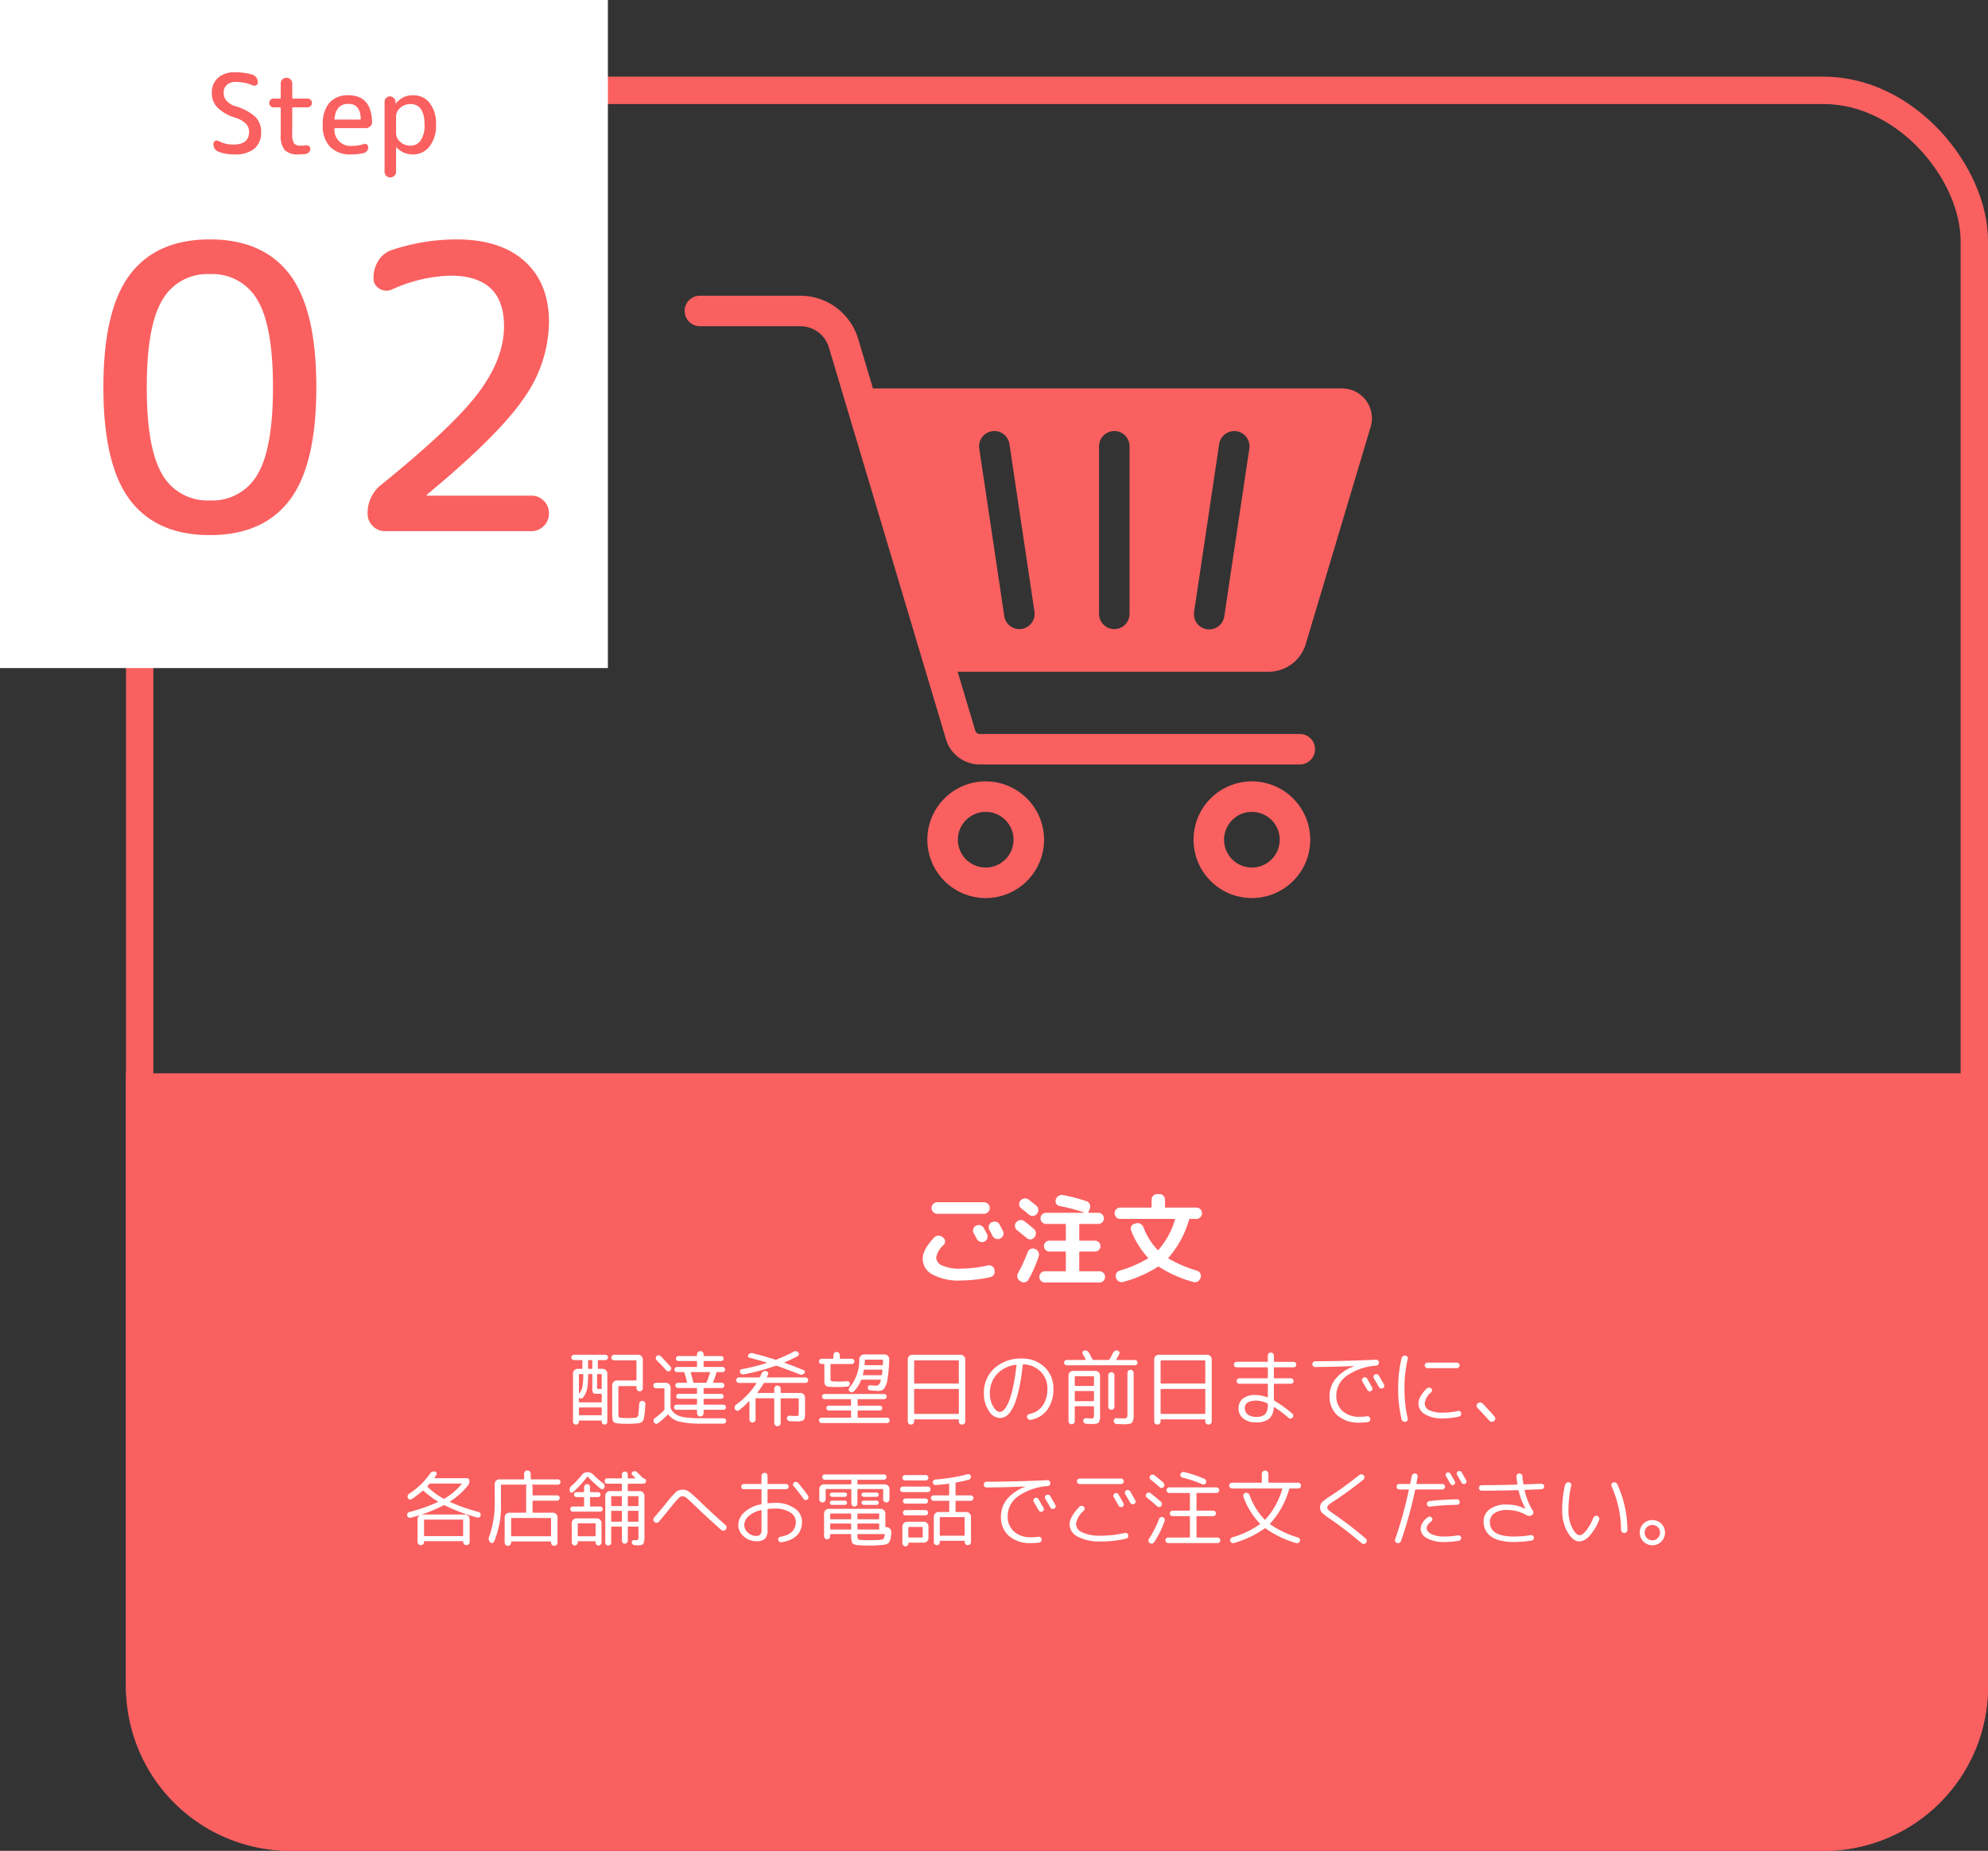<svg id="howto_feature02" xmlns="http://www.w3.org/2000/svg" xmlns:xlink="http://www.w3.org/1999/xlink" width="363" height="338" viewBox="0 0 363 338">
  <rect x="0" y="0" width="363" height="338" fill="#333333" stroke="none"/>
  <defs>
    <clipPath id="clip-path">
      <rect id="長方形_52" data-name="長方形 52" width="125.493" height="110" fill="#fa6060"/>
    </clipPath>
  </defs>
  <g id="グループ_429" data-name="グループ 429" transform="translate(-89 -10901)">
    <path id="長方形_139" data-name="長方形 139" d="M0,0H340a0,0,0,0,1,0,0V112a30,30,0,0,1-30,30H30A30,30,0,0,1,0,112V0A0,0,0,0,1,0,0Z" transform="translate(112 11097)" fill="#fa6060"/>
    <g id="長方形_140" data-name="長方形 140" transform="translate(112 10915)" fill="none" stroke="#fa6060" stroke-width="5">
      <rect width="340" height="324" rx="30" stroke="none"/>
      <rect x="2.5" y="2.5" width="335" height="319" rx="27.5" fill="none"/>
    </g>
    <path id="パス_629" data-name="パス 629" d="M-81.36-10.575a.491.491,0,0,1-.36-.15.491.491,0,0,1-.15-.36.491.491,0,0,1,.15-.36.491.491,0,0,1,.36-.15h4.38a.833.833,0,0,1,.6.248.8.8,0,0,1,.255.593v5.25a.576.576,0,0,1-.165.412.539.539,0,0,1-.4.173.563.563,0,0,1-.412-.173.563.563,0,0,1-.173-.412v-.24q0-.135-.12-.135h-3.075q-.12,0-.12.135v4.5a3.814,3.814,0,0,0,.068.99q.067.15.487.18.6.045,1.1.045.585,0,1.215-.045a1.4,1.4,0,0,0,.4-.06A1.03,1.03,0,0,0-77.1-.27a.6.6,0,0,0,.158-.413q.038-.322.075-.728t.082-1.245a.54.54,0,0,1,.188-.39.552.552,0,0,1,.413-.135.521.521,0,0,1,.39.2.6.6,0,0,1,.135.428q-.06,1.035-.127,1.6t-.158.99a.974.974,0,0,1-.293.585,1.41,1.41,0,0,1-.435.233,3.076,3.076,0,0,1-.7.1q-.735.06-1.68.06-.78,0-1.485-.06-.825-.06-1-.368a4.351,4.351,0,0,1-.173-1.613V-6.045a.821.821,0,0,1,.255-.6.821.821,0,0,1,.6-.255h3.45a.106.106,0,0,0,.12-.12v-3.42q0-.135-.12-.135Zm-7.32-.045a.467.467,0,0,1-.353-.15.486.486,0,0,1-.143-.345.461.461,0,0,1,.143-.337.479.479,0,0,1,.353-.143h5.715a.479.479,0,0,1,.352.143.461.461,0,0,1,.143.337.474.474,0,0,1-.15.345.474.474,0,0,1-.345.15h-1.23q-.135,0-.135.12v1.35q0,.12.135.12h.75a.8.8,0,0,1,.592.255.833.833,0,0,1,.248.6V.645a.491.491,0,0,1-.15.36.491.491,0,0,1-.36.15.491.491,0,0,1-.36-.15.491.491,0,0,1-.15-.36V.5q0-.09-.105-.09h-3.975a.08.08,0,0,0-.09.09v.12A.521.521,0,0,1-87.952,1a.521.521,0,0,1-.382.158A.521.521,0,0,1-88.717,1a.521.521,0,0,1-.158-.382v-8.79a.821.821,0,0,1,.255-.6.821.821,0,0,1,.6-.255h.735a.106.106,0,0,0,.12-.12V-10.5a.106.106,0,0,0-.12-.12Zm5.055,9.945v-1.17a.119.119,0,0,0-.135-.135h-3.915q-.12,0-.12.135v1.17a.106.106,0,0,0,.12.12h3.915Q-83.625-.555-83.625-.675ZM-84.48-7.95v2.175a.7.7,0,0,0,.052.367.567.567,0,0,0,.322.052h.345q.135,0,.135-.12V-7.95q0-.12-.135-.12h-.6A.106.106,0,0,0-84.48-7.95Zm-1.635-2.55v1.35q0,.12.135.12h.51a.106.106,0,0,0,.12-.12V-10.5a.106.106,0,0,0-.12-.12h-.51Q-86.115-10.62-86.115-10.5Zm.135,2.43q-.135,0-.135.105a13.681,13.681,0,0,1-.173,2.595A4.18,4.18,0,0,1-87.03-3.8a.449.449,0,0,1-.33.188.522.522,0,0,1-.375-.1q-.06-.03-.06.03v.645q0,.135.12.135h3.915a.119.119,0,0,0,.135-.135V-4.35q0-.12-.135-.12h-.795q-.525,0-.66-.18a1.592,1.592,0,0,1-.135-.825V-7.95a.106.106,0,0,0-.12-.12ZM-87-7.95q0-.12-.135-.12h-.54a.106.106,0,0,0-.12.12v3.39a.05.05,0,0,0,.022.045q.022.015.052-.015a3.2,3.2,0,0,0,.577-1.26A11.6,11.6,0,0,0-87-7.95ZM-65.2-.51a.568.568,0,0,1-.427.18.568.568,0,0,1-.427-.18.588.588,0,0,1-.173-.42v-.5q0-.12-.135-.12h-3.6a.449.449,0,0,1-.33-.135.449.449,0,0,1-.135-.33.449.449,0,0,1,.135-.33.449.449,0,0,1,.33-.135h3.6a.119.119,0,0,0,.135-.135v-.81a.119.119,0,0,0-.135-.135h-3.21a.437.437,0,0,1-.323-.127.437.437,0,0,1-.127-.322.437.437,0,0,1,.127-.323.437.437,0,0,1,.323-.128h3.21q.135,0,.135-.12V-5.4q0-.12-.135-.12h-3.345a.437.437,0,0,1-.33-.142A.474.474,0,0,1-70.17-6a.474.474,0,0,1,.135-.338.437.437,0,0,1,.33-.142h1.545q.135,0,.1-.105-.165-.72-.465-1.725a.151.151,0,0,0-.165-.12H-69.87a.467.467,0,0,1-.345-.135.449.449,0,0,1-.135-.33.461.461,0,0,1,.143-.337.461.461,0,0,1,.337-.142h3.51a.119.119,0,0,0,.135-.135v-.81a.119.119,0,0,0-.135-.135h-3.27a.437.437,0,0,1-.323-.128.437.437,0,0,1-.128-.323.437.437,0,0,1,.128-.323.437.437,0,0,1,.323-.127h3.285a.106.106,0,0,0,.12-.12v-.18a.581.581,0,0,1,.173-.428.581.581,0,0,1,.427-.172.581.581,0,0,1,.427.172.581.581,0,0,1,.173.428v.18a.106.106,0,0,0,.12.12h3.075a.437.437,0,0,1,.323.127.437.437,0,0,1,.128.323.437.437,0,0,1-.128.323.437.437,0,0,1-.323.128h-3.06a.119.119,0,0,0-.135.135v.81a.119.119,0,0,0,.135.135h3.315a.461.461,0,0,1,.338.142A.461.461,0,0,1-61.1-8.9a.437.437,0,0,1-.142.33.474.474,0,0,1-.338.135h-.93a.151.151,0,0,0-.165.12q-.3.945-.615,1.725-.045.105.075.105h1.515a.437.437,0,0,1,.33.142A.474.474,0,0,1-61.23-6a.474.474,0,0,1-.135.337.437.437,0,0,1-.33.142H-64.89q-.135,0-.135.12v.825q0,.12.135.12h3.06a.437.437,0,0,1,.323.128.437.437,0,0,1,.128.323.437.437,0,0,1-.128.322.437.437,0,0,1-.323.127h-3.06a.119.119,0,0,0-.135.135v.81a.119.119,0,0,0,.135.135h3.48a.449.449,0,0,1,.33.135.449.449,0,0,1,.135.33.449.449,0,0,1-.135.33.449.449,0,0,1-.33.135h-3.48q-.135,0-.135.12v.5A.588.588,0,0,1-65.2-.51Zm-1.567-5.97h2.115a.176.176,0,0,0,.18-.105q.27-.645.615-1.71.03-.135-.075-.135h-3.345q-.12,0-.09.12.225.75.45,1.71A.142.142,0,0,0-66.765-6.48Zm-6.06-4.83q1.02,1.05,1.755,1.875a.487.487,0,0,1,.135.375.523.523,0,0,1-.18.36.463.463,0,0,1-.375.128.554.554,0,0,1-.36-.188q-.705-.795-1.77-1.86a.475.475,0,0,1-.142-.368.527.527,0,0,1,.157-.368.507.507,0,0,1,.39-.135A.592.592,0,0,1-72.825-11.31Zm-.87,5.835a.491.491,0,0,1-.36-.15.474.474,0,0,1-.15-.345.48.48,0,0,1,.158-.36.5.5,0,0,1,.353-.15h1.8a.8.8,0,0,1,.592.255.833.833,0,0,1,.247.6v3.69a.45.45,0,0,0,.075.24A2.8,2.8,0,0,0-70-.668a4.527,4.527,0,0,0,1.65.51A21.376,21.376,0,0,0-65.4,0h4.035a.461.461,0,0,1,.337.143A.432.432,0,0,1-60.9.5a.521.521,0,0,1-.157.338.479.479,0,0,1-.353.143h-4.035A16.731,16.731,0,0,1-69.4.623,3.619,3.619,0,0,1-71.445-.63q-.075-.09-.15-.015a13.507,13.507,0,0,1-1.77,1.56.443.443,0,0,1-.39.082.527.527,0,0,1-.33-.248.553.553,0,0,1-.067-.427A.59.59,0,0,1-73.9-.045a11.944,11.944,0,0,0,1.65-1.425.284.284,0,0,0,.075-.21V-5.34q0-.135-.12-.135ZM-53.49-10.1q.06-.03-.015-.075-1.725-.525-3.165-.885a.322.322,0,0,1-.24-.217.32.32,0,0,1,.06-.323.735.735,0,0,1,.84-.27q2.07.525,4.05,1.155a.292.292,0,0,0,.225,0A28.415,28.415,0,0,0-48.6-12.15a.658.658,0,0,1,.855.135.393.393,0,0,1,.12.353.41.41,0,0,1-.21.307q-1.05.57-2.385,1.14a.067.067,0,0,0-.037.045.036.036,0,0,0,.022.045q1.275.45,3.48,1.335a.311.311,0,0,1,.218.255.347.347,0,0,1-.1.33.716.716,0,0,1-.87.18q-1.86-.75-4.14-1.545a.372.372,0,0,0-.255,0,37.738,37.738,0,0,1-5.79,1.545.6.6,0,0,1-.413-.06A.554.554,0,0,1-58.38-8.4a.4.4,0,0,1,.015-.353.367.367,0,0,1,.285-.2A37.529,37.529,0,0,0-53.49-10.1Zm-5.07,8.64a.455.455,0,0,1-.4.082.478.478,0,0,1-.322-.247.6.6,0,0,1-.06-.458.691.691,0,0,1,.255-.4A14.483,14.483,0,0,0-55.41-6.33q.075-.12-.045-.12h-3.12a.474.474,0,0,1-.345-.15.474.474,0,0,1-.15-.345.491.491,0,0,1,.15-.36.474.474,0,0,1,.345-.15h3.66a.186.186,0,0,0,.195-.12q.18-.36.255-.555a.755.755,0,0,1,.81-.495A.48.48,0,0,1-53.3-8.4a.407.407,0,0,1,.037.4q-.06.15-.18.42-.06.12.075.12h6.945a.474.474,0,0,1,.345.15.491.491,0,0,1,.15.36.474.474,0,0,1-.15.345.474.474,0,0,1-.345.15H-53.88a.207.207,0,0,0-.195.105A12.374,12.374,0,0,1-55.17-4.74q-.075.12.045.12h2.865a.119.119,0,0,0,.135-.135v-.63a.556.556,0,0,1,.173-.42.576.576,0,0,1,.412-.165.576.576,0,0,1,.413.165.556.556,0,0,1,.173.42v.63a.119.119,0,0,0,.135.135h3.465a.833.833,0,0,1,.6.248.8.8,0,0,1,.255.592V-.885q0,1.005-.262,1.23A2.651,2.651,0,0,1-48.18.57q-.24,0-1.125-.045a.549.549,0,0,1-.36-.165.491.491,0,0,1-.15-.36.45.45,0,0,1,.15-.338.454.454,0,0,1,.36-.128q.735.045.96.045a1.6,1.6,0,0,0,.6-.06q.09-.06.09-.405v-2.64a.106.106,0,0,0-.12-.12H-50.82q-.135,0-.135.12V.87a.563.563,0,0,1-.173.413.563.563,0,0,1-.413.173.563.563,0,0,1-.412-.173A.563.563,0,0,1-52.125.87v-4.4q0-.12-.135-.12H-55.4q-.135,0-.135.12V.21a.564.564,0,0,1-.158.405.526.526,0,0,1-.4.165.551.551,0,0,1-.4-.165A.551.551,0,0,1-56.655.21V-3.075a.05.05,0,0,0-.022-.045.049.049,0,0,0-.053,0A15.116,15.116,0,0,1-58.56-1.455ZM-43.47.87a.467.467,0,0,1-.345-.135A.467.467,0,0,1-43.95.39a.479.479,0,0,1,.143-.353.461.461,0,0,1,.337-.143h5.235q.135,0,.135-.12V-1.29a.119.119,0,0,0-.135-.135h-3.93a.419.419,0,0,1-.307-.128A.419.419,0,0,1-42.6-1.86a.419.419,0,0,1,.127-.307.419.419,0,0,1,.307-.128h3.93A.119.119,0,0,0-38.1-2.43v-.945q0-.12-.135-.12H-42.93a.449.449,0,0,1-.33-.135.449.449,0,0,1-.135-.33.449.449,0,0,1,.135-.33.449.449,0,0,1,.33-.135h10.86a.449.449,0,0,1,.33.135.449.449,0,0,1,.135.33.449.449,0,0,1-.135.33.449.449,0,0,1-.33.135h-4.695q-.135,0-.135.12v.945a.119.119,0,0,0,.135.135h3.93a.419.419,0,0,1,.307.128.419.419,0,0,1,.127.307.419.419,0,0,1-.127.308.419.419,0,0,1-.307.128h-3.93a.119.119,0,0,0-.135.135V-.225q0,.12.135.12h5.235a.461.461,0,0,1,.337.143A.479.479,0,0,1-31.05.39a.467.467,0,0,1-.135.345A.467.467,0,0,1-31.53.87Zm0-10.77a.467.467,0,0,1-.345-.135.467.467,0,0,1-.135-.345.479.479,0,0,1,.143-.353.461.461,0,0,1,.337-.142h2.01a.119.119,0,0,0,.135-.135v-.51a.563.563,0,0,1,.173-.413.563.563,0,0,1,.413-.172.563.563,0,0,1,.412.172.563.563,0,0,1,.173.413v.51a.119.119,0,0,0,.135.135h2.04a.461.461,0,0,1,.338.142.479.479,0,0,1,.142.353.467.467,0,0,1-.135.345.467.467,0,0,1-.345.135h-3.735a.119.119,0,0,0-.135.135V-7.35a1.045,1.045,0,0,0,.067.51.828.828,0,0,0,.443.105q.75.03,1.11.03.75,0,1.41-.06a.475.475,0,0,1,.345.105.443.443,0,0,1,.165.33.469.469,0,0,1-.12.352.54.54,0,0,1-.345.188q-.975.09-1.845.09-.66,0-1.335-.045A1.274,1.274,0,0,1-42.787-6a1.458,1.458,0,0,1-.187-.9V-9.765q0-.135-.12-.135Zm9.99,3.945q.555,0,.825-.975.03-.12-.09-.12H-36.1a.175.175,0,0,0-.18.12,6.109,6.109,0,0,1-1.29,2.01.57.57,0,0,1-.4.15.57.57,0,0,1-.4-.15.435.435,0,0,1-.15-.338.533.533,0,0,1,.15-.368A7.78,7.78,0,0,0-36.6-10.8a.878.878,0,0,1,.27-.6.821.821,0,0,1,.6-.255h3.75a.821.821,0,0,1,.6.255.77.77,0,0,1,.24.6,24.9,24.9,0,0,1-.292,3.6,4.211,4.211,0,0,1-.6,1.74,1.219,1.219,0,0,1-1.012.465q-.36,0-1.53-.09a.571.571,0,0,1-.345-.173.474.474,0,0,1-.135-.338.425.425,0,0,1,.135-.323.352.352,0,0,1,.315-.1Q-34.005-5.955-33.48-5.955Zm-2.1-4.635q-.03.51-.06.78a.106.106,0,0,0,.12.12h3.09a.119.119,0,0,0,.135-.135q.015-.12.022-.36t.007-.375q0-.135-.12-.135h-3.06Q-35.58-10.7-35.58-10.59Zm-.27,2.73H-32.6a.142.142,0,0,0,.15-.12q.015-.12.037-.383t.038-.368q0-.15-.12-.15h-3.135a.142.142,0,0,0-.15.12q-.06.36-.165.78Q-35.97-7.86-35.85-7.86Zm9.1,8.843a.556.556,0,0,1-.42.173.556.556,0,0,1-.42-.173A.576.576,0,0,1-27.75.57V-10.755a.8.8,0,0,1,.255-.593.833.833,0,0,1,.6-.248h8.79a.833.833,0,0,1,.6.248.8.8,0,0,1,.255.593V.57a.576.576,0,0,1-.165.413.556.556,0,0,1-.42.173.556.556,0,0,1-.42-.173A.576.576,0,0,1-18.42.57V.33A.119.119,0,0,0-18.555.2h-7.89A.119.119,0,0,0-26.58.33V.57A.576.576,0,0,1-26.745.983Zm.165-11.423v3.96a.119.119,0,0,0,.135.135h7.89a.119.119,0,0,0,.135-.135v-3.96a.119.119,0,0,0-.135-.135h-7.89A.119.119,0,0,0-26.58-10.44Zm0,5.22V-.93a.119.119,0,0,0,.135.135h7.89A.119.119,0,0,0-18.42-.93V-5.22a.119.119,0,0,0-.135-.135h-7.89A.119.119,0,0,0-26.58-5.22ZM-8.01-9.765a5.517,5.517,0,0,0-3.45,1.717,5.011,5.011,0,0,0-1.29,3.5,4.547,4.547,0,0,0,.6,2.4q.6.99,1.2.99A.985.985,0,0,0-10.4-1.35a2.647,2.647,0,0,0,.645-.773,7.461,7.461,0,0,0,.675-1.485,20.521,20.521,0,0,0,.637-2.467q.323-1.56.548-3.585Q-7.89-9.795-8.01-9.765Zm-2.94,9.72A2.5,2.5,0,0,1-12.937-1.35a5.458,5.458,0,0,1-.908-3.2,5.945,5.945,0,0,1,1.928-4.59A7.127,7.127,0,0,1-6.9-10.905,5.726,5.726,0,0,1-2.782-9.353,5.225,5.225,0,0,1-1.155-5.4a6.287,6.287,0,0,1-1.11,3.84A4.654,4.654,0,0,1-5.31.285a.494.494,0,0,1-.412-.1A.6.6,0,0,1-5.955-.18a.456.456,0,0,1,.082-.382A.557.557,0,0,1-5.52-.78,3.823,3.823,0,0,0-3.112-2.318,5.176,5.176,0,0,0-2.25-5.4,4.255,4.255,0,0,0-3.472-8.505,4.527,4.527,0,0,0-6.615-9.84q-.105,0-.135.135Q-7-7.395-7.372-5.655a19.567,19.567,0,0,1-.765,2.79,6.982,6.982,0,0,1-.885,1.7,2.925,2.925,0,0,1-.945.885A2.138,2.138,0,0,1-10.95-.045ZM1.29-9.675a.479.479,0,0,1-.353-.142A.461.461,0,0,1,.8-10.155.486.486,0,0,1,.938-10.5a.467.467,0,0,1,.353-.15H4.665a.074.074,0,0,0,.067-.038.067.067,0,0,0,.008-.067q-.36-.66-.54-.975a.4.4,0,0,1-.022-.375.426.426,0,0,1,.278-.255.758.758,0,0,1,.48.037.706.706,0,0,1,.36.307q.45.765.69,1.245a.175.175,0,0,0,.18.12H8.88a.23.23,0,0,0,.2-.1q.39-.645.66-1.2a.867.867,0,0,1,.345-.352.611.611,0,0,1,.465-.068.449.449,0,0,1,.315.248.4.4,0,0,1,0,.4q-.165.315-.525.975a.067.067,0,0,0,.008.067.074.074,0,0,0,.067.038h3.3a.467.467,0,0,1,.352.15.486.486,0,0,1,.142.345.461.461,0,0,1-.142.338.479.479,0,0,1-.352.142ZM5.655.03q.45,0,.525-.105A2.026,2.026,0,0,0,6.255-.84V-2.07A.119.119,0,0,0,6.12-2.2H2.865q-.12,0-.12.135v2.6A.551.551,0,0,1,2.58.93a.551.551,0,0,1-.4.165A.551.551,0,0,1,1.77.93.551.551,0,0,1,1.605.525V-7.8a.833.833,0,0,1,.247-.6.8.8,0,0,1,.592-.255h4.08a.8.8,0,0,1,.592.255.833.833,0,0,1,.247.6V-.78A3.107,3.107,0,0,1,7.14.773q-.225.277-1.335.277-.285,0-.99-.045A.563.563,0,0,1,4.448.833.5.5,0,0,1,4.29.465.474.474,0,0,1,4.44.12.443.443,0,0,1,4.8-.015Q5.475.03,5.655.03ZM2.745-7.545V-6.03q0,.135.12.135H6.12a.119.119,0,0,0,.135-.135V-7.545A.119.119,0,0,0,6.12-7.68H2.865Q2.745-7.68,2.745-7.545ZM6.12-3.12a.119.119,0,0,0,.135-.135v-1.59A.119.119,0,0,0,6.12-4.98H2.865q-.12,0-.12.135v1.59q0,.135.12.135ZM9.03-8.243a.564.564,0,0,1,.4-.157.539.539,0,0,1,.4.157.539.539,0,0,1,.157.4v5.73a.564.564,0,0,1-.157.4.526.526,0,0,1-.4.165.551.551,0,0,1-.4-.165.551.551,0,0,1-.165-.4v-5.73A.526.526,0,0,1,9.03-8.243ZM10.4,1.05A.537.537,0,0,1,10.02.87.625.625,0,0,1,9.855.48.434.434,0,0,1,10,.12a.465.465,0,0,1,.368-.135q.975.045,1.29.045.48,0,.593-.135a1.46,1.46,0,0,0,.112-.75V-8.28a.551.551,0,0,1,.165-.4.551.551,0,0,1,.4-.165.551.551,0,0,1,.405.165.551.551,0,0,1,.165.4V-.8A2.7,2.7,0,0,1,13.215.78q-.285.315-1.41.315Q11.46,1.095,10.4,1.05Zm7.86-.067a.6.6,0,0,1-.84,0A.576.576,0,0,1,17.25.57V-10.755a.8.8,0,0,1,.255-.593.833.833,0,0,1,.6-.248H26.9a.833.833,0,0,1,.6.248.8.8,0,0,1,.255.593V.57a.576.576,0,0,1-.165.413.6.6,0,0,1-.84,0A.576.576,0,0,1,26.58.57V.33A.119.119,0,0,0,26.445.2h-7.89A.119.119,0,0,0,18.42.33V.57A.576.576,0,0,1,18.255.983ZM18.42-10.44v3.96a.119.119,0,0,0,.135.135h7.89a.119.119,0,0,0,.135-.135v-3.96a.119.119,0,0,0-.135-.135h-7.89A.119.119,0,0,0,18.42-10.44Zm0,5.22V-.93a.119.119,0,0,0,.135.135h7.89A.119.119,0,0,0,26.58-.93V-5.22a.119.119,0,0,0-.135-.135h-7.89A.119.119,0,0,0,18.42-5.22ZM35.85-.255A2.263,2.263,0,0,0,37.53-.75,2.649,2.649,0,0,0,38-2.55a.176.176,0,0,0-.105-.18,4.881,4.881,0,0,0-1.935-.495q-2.16,0-2.16,1.38a1.4,1.4,0,0,0,.547,1.162A2.391,2.391,0,0,0,35.85-.255ZM32.295-9.3a.474.474,0,0,1-.345-.15A.474.474,0,0,1,31.8-9.8a.491.491,0,0,1,.15-.36.474.474,0,0,1,.345-.15h5.58a.106.106,0,0,0,.12-.12v-1.02a.533.533,0,0,1,.165-.39A.533.533,0,0,1,38.55-12a.533.533,0,0,1,.39.165.533.533,0,0,1,.165.39v1.02a.106.106,0,0,0,.12.12h3.48a.474.474,0,0,1,.345.15.491.491,0,0,1,.15.36.474.474,0,0,1-.15.345.474.474,0,0,1-.345.15h-3.48q-.12,0-.12.135v1.74a.106.106,0,0,0,.12.12h2.97a.488.488,0,0,1,.353.157.488.488,0,0,1,.158.353.474.474,0,0,1-.15.345.491.491,0,0,1-.36.15h-2.97q-.12,0-.12.135v2.79a.224.224,0,0,0,.12.195,22.581,22.581,0,0,1,3.24,2.325.479.479,0,0,1,.18.353.452.452,0,0,1-.135.367.554.554,0,0,1-.36.188.463.463,0,0,1-.375-.128,20.748,20.748,0,0,0-2.58-1.95q-.03-.03-.075,0a.088.088,0,0,0-.045.075,2.819,2.819,0,0,1-.87,2.07A3.661,3.661,0,0,1,35.85.75a3.6,3.6,0,0,1-2.332-.7,2.31,2.31,0,0,1-.863-1.9,2.234,2.234,0,0,1,.735-1.7,3.546,3.546,0,0,1,2.46-.69,5.638,5.638,0,0,1,2.04.42Q38-3.78,38-3.9V-6.165q0-.135-.12-.135h-5.07a.491.491,0,0,1-.36-.15.474.474,0,0,1-.15-.345.488.488,0,0,1,.158-.353.488.488,0,0,1,.353-.157h5.07a.106.106,0,0,0,.12-.12v-1.74q0-.135-.12-.135ZM55.44-7.41a.485.485,0,0,1,.7.195q.885,1.56.915,1.605a.45.45,0,0,1,.022.367.483.483,0,0,1-.248.277.488.488,0,0,1-.375.03.511.511,0,0,1-.3-.24q-.21-.39-.9-1.56a.473.473,0,0,1-.053-.375A.481.481,0,0,1,55.44-7.41Zm2.835-.375q.405.675.93,1.62a.447.447,0,0,1,.037.382.475.475,0,0,1-.263.293.522.522,0,0,1-.4.023.53.53,0,0,1-.307-.263q-.33-.6-.9-1.56a.456.456,0,0,1-.068-.382.474.474,0,0,1,.248-.307.547.547,0,0,1,.4-.053A.476.476,0,0,1,58.275-7.785ZM46.635-9.36a.48.48,0,0,1-.36-.157.516.516,0,0,1-.15-.368.5.5,0,0,1,.158-.368.5.5,0,0,1,.368-.157q5.745-.03,11.1-.285a.454.454,0,0,1,.368.142.563.563,0,0,1,.173.368.484.484,0,0,1-.135.382.614.614,0,0,1-.375.188,10.755,10.755,0,0,0-5.407,1.883A4.413,4.413,0,0,0,50.505-4.14,3.613,3.613,0,0,0,51.66-1.305,4.457,4.457,0,0,0,54.75-.27a10.563,10.563,0,0,0,1.335-.09.551.551,0,0,1,.405.1A.493.493,0,0,1,56.7.09.518.518,0,0,1,56.588.5a.545.545,0,0,1-.368.21A12.7,12.7,0,0,1,54.705.8a5.769,5.769,0,0,1-3.96-1.3,4.471,4.471,0,0,1-1.47-3.533,4.967,4.967,0,0,1,1.155-3.24,7.634,7.634,0,0,1,3.3-2.22q.015,0,.015-.03,0-.015-.03-.015Q50.085-9.39,46.635-9.36Zm25.875-.81a.491.491,0,0,1,.36.15.491.491,0,0,1,.15.36.491.491,0,0,1-.15.36.491.491,0,0,1-.36.15H67.17A.516.516,0,0,1,66.8-9.3a.48.48,0,0,1-.157-.36.48.48,0,0,1,.157-.36.516.516,0,0,1,.368-.15ZM63.12.645A.632.632,0,0,1,62.678.54a.614.614,0,0,1-.263-.375A24.211,24.211,0,0,1,61.8-5.4a24.211,24.211,0,0,1,.615-5.565.614.614,0,0,1,.263-.375.632.632,0,0,1,.442-.1.486.486,0,0,1,.353.217.454.454,0,0,1,.068.4,23.236,23.236,0,0,0-.585,5.43A23.236,23.236,0,0,0,63.54.03a.454.454,0,0,1-.068.4A.486.486,0,0,1,63.12.645ZM69.945.03A6.015,6.015,0,0,1,66.7-.728,2.3,2.3,0,0,1,65.5-2.745a2.7,2.7,0,0,1,.405-1.29A6.069,6.069,0,0,1,67.02-5.43a.6.6,0,0,1,.4-.158.594.594,0,0,1,.412.143.443.443,0,0,1,.15.345.491.491,0,0,1-.15.36,3.141,3.141,0,0,0-1.185,2A1.389,1.389,0,0,0,67.5-1.463a5.432,5.432,0,0,0,2.445.442,12.98,12.98,0,0,0,2.775-.315.47.47,0,0,1,.382.075.466.466,0,0,1,.2.33.592.592,0,0,1-.075.4.466.466,0,0,1-.315.218A13.351,13.351,0,0,1,69.945.03ZM78.42.42q-.84-.975-2.115-2.28a.593.593,0,0,1-.18-.435.526.526,0,0,1,.195-.42.686.686,0,0,1,.457-.165.6.6,0,0,1,.443.18q.825.855,2.16,2.355a.59.59,0,0,1,.143.45.549.549,0,0,1-.217.405.674.674,0,0,1-.465.127A.6.6,0,0,1,78.42.42ZM-108.33,23.17a.581.581,0,0,1-.427-.173.563.563,0,0,1-.173-.413V22.54a.08.08,0,0,0-.09-.09h-6.96a.08.08,0,0,0-.09.09v.045a.569.569,0,0,1-.165.42.569.569,0,0,1-.42.165.581.581,0,0,1-.427-.173.563.563,0,0,1-.173-.413V18.43a.821.821,0,0,1,.255-.6.821.821,0,0,1,.6-.255h7.8a.821.821,0,0,1,.6.255.821.821,0,0,1,.255.6v4.155a.556.556,0,0,1-.172.42A.576.576,0,0,1-108.33,23.17Zm-.72-1.65a.106.106,0,0,0,.12-.12V18.625a.106.106,0,0,0-.12-.12h-6.9a.106.106,0,0,0-.12.12V21.4a.106.106,0,0,0,.12.12Zm-9.45-3.36a.487.487,0,0,1-.4-.06.557.557,0,0,1-.255-.33.468.468,0,0,1,.06-.4.565.565,0,0,1,.33-.247,30.565,30.565,0,0,0,5.2-1.815q.075-.06-.015-.12a18.434,18.434,0,0,1-2.565-1.92.16.16,0,0,0-.195-.015,16.18,16.18,0,0,1-2,1.515.432.432,0,0,1-.39.053.476.476,0,0,1-.3-.263.62.62,0,0,1-.022-.435.59.59,0,0,1,.262-.345,13.756,13.756,0,0,0,3.84-3.7.757.757,0,0,1,.855-.345.408.408,0,0,1,.3.24.362.362,0,0,1-.03.375q-.21.33-.33.495-.075.1.045.1h5.835a.479.479,0,0,1,.353.142.479.479,0,0,1,.142.352,1.352,1.352,0,0,1-.3.87,13.424,13.424,0,0,1-3.225,2.88q-.09.06.015.12a35.647,35.647,0,0,0,5.205,1.815.476.476,0,0,1,.308.255.509.509,0,0,1,.037.39.5.5,0,0,1-.255.315.522.522,0,0,1-.4.045,32.6,32.6,0,0,1-5.88-2.22.211.211,0,0,0-.24,0A28.833,28.833,0,0,1-118.5,18.16Zm3.075-5.625a13.957,13.957,0,0,0,2.88,2.13.165.165,0,0,0,.21,0,11.593,11.593,0,0,0,3.105-2.64q.075-.105-.06-.105h-5.6a.3.3,0,0,0-.21.105q-.1.12-.315.33Q-115.5,12.46-115.425,12.535ZM-103.29,22.54a.408.408,0,0,1-.323.24.434.434,0,0,1-.382-.135.871.871,0,0,1-.195-1.005,18.311,18.311,0,0,0,1.02-6.735v-2.91a.808.808,0,0,1,.247-.592.808.808,0,0,1,.592-.248h4.4a.119.119,0,0,0,.135-.135v-.9a.576.576,0,0,1,.18-.42.576.576,0,0,1,.42-.18.576.576,0,0,1,.42.18.576.576,0,0,1,.18.42v.9q0,.135.12.135h4.845a.461.461,0,0,1,.338.143.461.461,0,0,1,.143.337.479.479,0,0,1-.143.352.461.461,0,0,1-.338.142H-96.3q-.1,0-.03.105a.511.511,0,0,1,.075.3v1.41a.119.119,0,0,0,.135.135h4.335a.474.474,0,0,1,.338.135.454.454,0,0,1,.143.345.479.479,0,0,1-.143.352.461.461,0,0,1-.338.142H-96.12q-.135,0-.135.12v1.95q0,.12.135.12h3.57a.821.821,0,0,1,.6.255.821.821,0,0,1,.255.6v4.6a.581.581,0,0,1-.173.427.581.581,0,0,1-.427.173.563.563,0,0,1-.412-.173.581.581,0,0,1-.173-.427v-.1a.093.093,0,0,0-.105-.1h-7.08a.093.093,0,0,0-.1.1v.1a.568.568,0,0,1-.18.427.588.588,0,0,1-.42.173.563.563,0,0,1-.413-.173.581.581,0,0,1-.173-.427V18.1a.821.821,0,0,1,.255-.6.821.821,0,0,1,.6-.255h2.94q.135,0,.135-.12v-4.59a.529.529,0,0,1,.09-.3q.075-.105-.045-.105h-4.515q-.135,0-.135.12v3.345A16.617,16.617,0,0,1-103.29,22.54ZM-93,18.22h-7.05q-.12,0-.12.135V21.43a.106.106,0,0,0,.12.12H-93a.106.106,0,0,0,.12-.12V18.355Q-92.88,18.22-93,18.22Zm4.125-4.71a.342.342,0,0,1-.353.068.345.345,0,0,1-.232-.262.886.886,0,0,1,.3-.96,15.978,15.978,0,0,0,1.92-2.025,1.236,1.236,0,0,1,1-.48,1.448,1.448,0,0,1,1.065.435,18.934,18.934,0,0,0,1.815,1.59.652.652,0,0,1,.247.382.644.644,0,0,1-.052.443.408.408,0,0,1-.3.24.424.424,0,0,1-.375-.09,19.467,19.467,0,0,1-2.31-2.16.1.1,0,0,0-.15.015A18.673,18.673,0,0,1-88.875,13.51Zm5.317,2.745a.463.463,0,0,1,.128.33.463.463,0,0,1-.128.33.425.425,0,0,1-.322.135h-5.04a.425.425,0,0,1-.323-.135.463.463,0,0,1-.128-.33.463.463,0,0,1,.128-.33.425.425,0,0,1,.323-.135h1.935q.135,0,.135-.12V14.53a.119.119,0,0,0-.135-.135H-88.23a.437.437,0,0,1-.322-.127.437.437,0,0,1-.128-.323.437.437,0,0,1,.128-.323.437.437,0,0,1,.322-.127h1.245q.135,0,.135-.12V12.58a.533.533,0,0,1,.165-.39.533.533,0,0,1,.39-.165.509.509,0,0,1,.382.165.546.546,0,0,1,.158.39v.795q0,.12.135.12h1.32a.437.437,0,0,1,.323.127.437.437,0,0,1,.128.323.437.437,0,0,1-.128.323.437.437,0,0,1-.323.127h-1.32a.119.119,0,0,0-.135.135V16q0,.12.135.12h1.74A.425.425,0,0,1-83.558,16.255Zm-.27,6.818a.521.521,0,0,1-.382.157.521.521,0,0,1-.382-.157.521.521,0,0,1-.158-.382v-.135a.093.093,0,0,0-.1-.1H-87.9a.093.093,0,0,0-.1.1v.12a.546.546,0,0,1-.158.39.509.509,0,0,1-.382.165.533.533,0,0,1-.39-.165.533.533,0,0,1-.165-.39V19.12a.8.8,0,0,1,.255-.592.833.833,0,0,1,.6-.248h3.72a.833.833,0,0,1,.6.248.8.8,0,0,1,.255.592v3.57A.521.521,0,0,1-83.827,23.073Zm-1.058-1.523a.119.119,0,0,0,.135-.135V19.3q0-.12-.135-.12H-87.87q-.135,0-.135.12v2.115a.119.119,0,0,0,.135.135Zm8.865-10.575a.479.479,0,0,1,.353.142.479.479,0,0,1,.142.352.461.461,0,0,1-.142.337.479.479,0,0,1-.353.143h-2.73q-.12,0-.12.135v1.1a.106.106,0,0,0,.12.12h2.07a.821.821,0,0,1,.6.255.821.821,0,0,1,.255.6v7.2a3.742,3.742,0,0,1-.187,1.53q-.187.315-.937.315-.1,0-.675-.03a.536.536,0,0,1-.353-.157.521.521,0,0,1-.158-.338.391.391,0,0,1,.113-.322.391.391,0,0,1,.323-.113q.18.015.42.015t.3-.112a2.268,2.268,0,0,0,.06-.712V19.915a.119.119,0,0,0-.135-.135H-78.75q-.12,0-.12.135V22.36a.521.521,0,0,1-.158.382.521.521,0,0,1-.383.157.521.521,0,0,1-.382-.157.521.521,0,0,1-.158-.382V19.915a.119.119,0,0,0-.135-.135H-81.78q-.12,0-.12.135V22.72a.5.5,0,0,1-.158.375.534.534,0,0,1-.382.15.534.534,0,0,1-.382-.15.5.5,0,0,1-.157-.375V14.155a.821.821,0,0,1,.255-.6.821.821,0,0,1,.6-.255h2.04q.135,0,.135-.12v-1.1a.119.119,0,0,0-.135-.135H-82.62a.467.467,0,0,1-.345-.135.467.467,0,0,1-.135-.345.479.479,0,0,1,.143-.352.461.461,0,0,1,.337-.142h2.535a.119.119,0,0,0,.135-.135v-.57a.521.521,0,0,1,.158-.382.521.521,0,0,1,.382-.157.521.521,0,0,1,.383.157.521.521,0,0,1,.158.382v.57q0,.135.12.135h1.2q.03,0,.045-.037t-.015-.053l-.525-.525a.335.335,0,0,1-.113-.307.346.346,0,0,1,.188-.278.6.6,0,0,1,.795.09q.645.6.945.93a.043.043,0,0,0,.015.03l.03.03Q-76.1,10.975-76.02,10.975Zm-3.93,7.8v-1.74a.119.119,0,0,0-.135-.135H-81.78q-.12,0-.12.135v1.74a.106.106,0,0,0,.12.12h1.695Q-79.95,18.9-79.95,18.775Zm0-2.88V14.35q0-.12-.135-.12H-81.78a.106.106,0,0,0-.12.12V15.9q0,.135.12.135h1.695A.119.119,0,0,0-79.95,15.9Zm3.03,2.88v-1.74a.119.119,0,0,0-.135-.135H-78.75q-.12,0-.12.135v1.74a.106.106,0,0,0,.12.12h1.695Q-76.92,18.9-76.92,18.775Zm-1.83-4.545a.106.106,0,0,0-.12.12V15.9q0,.135.12.135h1.695a.119.119,0,0,0,.135-.135V14.35q0-.12-.135-.12ZM-73.2,18.9a.506.506,0,0,1-.39.188A.526.526,0,0,1-74,18.925a.58.58,0,0,1-.195-.4.548.548,0,0,1,.15-.42q1.14-1.305,2.355-2.805a15.99,15.99,0,0,1,1.673-1.875,1.774,1.774,0,0,1,1.162-.375,1.928,1.928,0,0,1,1.132.33,24.815,24.815,0,0,1,2.033,1.815q2.025,1.965,4.65,4.29a.56.56,0,0,1,.21.405.6.6,0,0,1-.15.435.566.566,0,0,1-.413.21.558.558,0,0,1-.427-.15q-2.67-2.37-4.995-4.62-1.08-1.035-1.4-1.275a1.1,1.1,0,0,0-.667-.24.949.949,0,0,0-.645.27A15.227,15.227,0,0,0-70.71,15.88Q-72.4,17.965-73.2,18.9Zm18.63-2.115a4.939,4.939,0,0,0-2.25,1.1,2.195,2.195,0,0,0-.78,1.62,1.837,1.837,0,0,0,.66,1.365,2.074,2.074,0,0,0,1.44.615,1.1,1.1,0,0,0,.81-.247,1.2,1.2,0,0,0,.24-.848V16.885Q-54.45,16.75-54.57,16.78Zm-.825,5.67a3.366,3.366,0,0,1-2.3-.885,2.692,2.692,0,0,1-1-2.07,3.158,3.158,0,0,1,1.072-2.3,6.17,6.17,0,0,1,3.038-1.477.147.147,0,0,0,.135-.15v-2.49q0-.12-.135-.12h-3.09a.461.461,0,0,1-.338-.142.461.461,0,0,1-.142-.338.461.461,0,0,1,.142-.337.461.461,0,0,1,.338-.143h3.09q.135,0,.135-.12v-1.38a.509.509,0,0,1,.165-.383.546.546,0,0,1,.39-.157.521.521,0,0,1,.382.157.521.521,0,0,1,.158.383v1.38q0,.12.135.12h3.24a.461.461,0,0,1,.337.143.461.461,0,0,1,.143.337.461.461,0,0,1-.143.338.461.461,0,0,1-.337.142h-3.24q-.135,0-.135.12v2.31a.106.106,0,0,0,.12.12q.78-.06,1.23-.06a5.921,5.921,0,0,1,3.6,1,2.892,2.892,0,0,1,1.35,2.363q0,3.24-3.735,3.825a.525.525,0,0,1-.39-.1.54.54,0,0,1-.225-.337.424.424,0,0,1,.075-.36A.474.474,0,0,1-51,21.64q2.82-.465,2.82-2.79a2,2,0,0,0-1.035-1.65A4.884,4.884,0,0,0-52,16.495a10.989,10.989,0,0,0-1.23.06q-.12,0-.12.15V20.4a2.205,2.205,0,0,1-.465,1.59A2.18,2.18,0,0,1-55.4,22.45Zm7.6-10.65a20.981,20.981,0,0,1,1.83,2.34.516.516,0,0,1,.083.39.436.436,0,0,1-.218.315.45.45,0,0,1-.375.075.473.473,0,0,1-.315-.21,21.416,21.416,0,0,0-1.785-2.3.456.456,0,0,1-.12-.352.42.42,0,0,1,.18-.323.515.515,0,0,1,.375-.12A.472.472,0,0,1-47.79,11.8Zm4.875,3.4a.551.551,0,0,1-.4.165.576.576,0,0,1-.412-.165A.539.539,0,0,1-43.9,14.8V12.91a.8.8,0,0,1,.255-.592.833.833,0,0,1,.6-.248h4.875q.12,0,.12-.135V11.35a.106.106,0,0,0-.12-.12h-4.71a.474.474,0,0,1-.345-.15.474.474,0,0,1-.15-.345.461.461,0,0,1,.143-.337.479.479,0,0,1,.353-.143h10.77a.479.479,0,0,1,.352.143.461.461,0,0,1,.142.337.474.474,0,0,1-.15.345.474.474,0,0,1-.345.15h-4.71a.106.106,0,0,0-.12.12v.585q0,.135.12.135h4.875a.833.833,0,0,1,.6.248.8.8,0,0,1,.255.592V14.8a.539.539,0,0,1-.172.405.576.576,0,0,1-.413.165.551.551,0,0,1-.4-.165.551.551,0,0,1-.165-.405V13.06q0-.135-.12-.135h-4.455q-.12,0-.12.135v2.52a.509.509,0,0,1-.165.382.546.546,0,0,1-.39.157.546.546,0,0,1-.39-.157.509.509,0,0,1-.165-.382V13.06q0-.135-.12-.135h-4.44a.119.119,0,0,0-.135.135V14.8A.551.551,0,0,1-42.915,15.2Zm1.335-.855a.373.373,0,0,1-.27-.12.373.373,0,0,1-.12-.27.373.373,0,0,1,.12-.27.373.373,0,0,1,.27-.12h2.355a.389.389,0,0,1,.285.12.373.373,0,0,1,.12.27.373.373,0,0,1-.12.27.389.389,0,0,1-.285.12Zm0,1.47a.373.373,0,0,1-.27-.12.373.373,0,0,1-.12-.27.373.373,0,0,1,.12-.27.373.373,0,0,1,.27-.12h2.355a.389.389,0,0,1,.285.12.373.373,0,0,1,.12.27.373.373,0,0,1-.12.27.389.389,0,0,1-.285.12Zm5.8-1.47a.389.389,0,0,1-.285-.12.373.373,0,0,1-.12-.27.373.373,0,0,1,.12-.27.389.389,0,0,1,.285-.12h2.355a.373.373,0,0,1,.27.12.373.373,0,0,1,.12.27.373.373,0,0,1-.12.27.373.373,0,0,1-.27.12Zm0,1.47a.389.389,0,0,1-.285-.12.373.373,0,0,1-.12-.27.373.373,0,0,1,.12-.27.389.389,0,0,1,.285-.12h2.355a.373.373,0,0,1,.27.12.373.373,0,0,1,.12.27.373.373,0,0,1-.12.27.373.373,0,0,1-.27.12Zm4.26,4.08a.807.807,0,0,1,.57.3.893.893,0,0,1,.21.63q-.045.57-.1.915a2.518,2.518,0,0,1-.172.622,1.439,1.439,0,0,1-.247.413.964.964,0,0,1-.42.225,3.055,3.055,0,0,1-.57.12q-.278.03-.8.06-.885.06-1.935.06-.9,0-1.725-.06-.915-.06-1.14-.368a3.076,3.076,0,0,1-.225-1.507v-.03a.119.119,0,0,0-.135-.135h-3.57q-.12,0-.12.135v.255a.551.551,0,0,1-.165.405.551.551,0,0,1-.4.165.526.526,0,0,1-.4-.165.564.564,0,0,1-.158-.405V17.4a.833.833,0,0,1,.248-.6.8.8,0,0,1,.592-.255h9.51a.8.8,0,0,1,.592.255.833.833,0,0,1,.247.6V19.75a.119.119,0,0,0,.135.135Zm-6.555.285V19.36a.119.119,0,0,0-.135-.135h-3.57q-.12,0-.12.135v.825q0,.135.12.135h3.57A.119.119,0,0,0-38.07,20.185Zm0-1.875v-.78a.119.119,0,0,0-.135-.135h-3.57q-.12,0-.12.135v.78q0,.135.12.135h3.57A.119.119,0,0,0-38.07,18.31Zm1.14-.78v.78a.119.119,0,0,0,.135.135h3.72q.12,0,.12-.135v-.78q0-.135-.12-.135h-3.72A.119.119,0,0,0-36.93,17.53Zm0,1.83v.825a.119.119,0,0,0,.135.135h3.72q.12,0,.12-.135V19.36q0-.135-.12-.135h-3.72A.119.119,0,0,0-36.93,19.36Zm3.765,2.865a2.043,2.043,0,0,0,.938-.18q.218-.15.293-.765.03-.135-.105-.135h-4.755q-.135,0-.135.15a1.707,1.707,0,0,0,.1.772q.1.128.593.158.81.045,1.44.045Q-34.065,22.27-33.165,22.225Zm10.17-7.155a.491.491,0,0,1-.36-.15.474.474,0,0,1-.15-.345.474.474,0,0,1,.15-.345.491.491,0,0,1,.36-.15h2.685a.119.119,0,0,0,.135-.135v-1.89q0-.135-.135-.1-1.035.15-2.325.24A.49.49,0,0,1-23,12.07a.482.482,0,0,1-.173-.345.476.476,0,0,1,.127-.367.508.508,0,0,1,.353-.173,32.473,32.473,0,0,0,5.85-.96.481.481,0,0,1,.39.045.454.454,0,0,1,.225.3.531.531,0,0,1-.067.4.534.534,0,0,1-.308.247q-.975.27-2.3.51a.142.142,0,0,0-.12.15v2.07q0,.135.12.135h2.655a.474.474,0,0,1,.345.15.474.474,0,0,1,.15.345.474.474,0,0,1-.15.345.474.474,0,0,1-.345.15H-18.9q-.12,0-.12.135V16.99q0,.135.12.135h1.845a.821.821,0,0,1,.6.255.821.821,0,0,1,.255.6V22.6a.551.551,0,0,1-.165.4.551.551,0,0,1-.405.165A.576.576,0,0,1-17.182,23a.539.539,0,0,1-.173-.4v-.12a.093.093,0,0,0-.1-.1h-4.335a.093.093,0,0,0-.105.1v.15a.509.509,0,0,1-.165.383.546.546,0,0,1-.39.157.521.521,0,0,1-.382-.157.521.521,0,0,1-.157-.383V17.98a.833.833,0,0,1,.247-.6.8.8,0,0,1,.593-.255h1.845a.119.119,0,0,0,.135-.135V15.2a.119.119,0,0,0-.135-.135Zm5.52,2.985H-21.78a.106.106,0,0,0-.12.12v3.15a.106.106,0,0,0,.12.12h4.305a.106.106,0,0,0,.12-.12v-3.15A.106.106,0,0,0-17.475,18.055Zm-10.755-7.68h3.765a.486.486,0,0,1,.345.143.467.467,0,0,1,.15.352.461.461,0,0,1-.142.338.479.479,0,0,1-.353.142H-28.23a.479.479,0,0,1-.353-.142.461.461,0,0,1-.142-.338.479.479,0,0,1,.142-.352A.479.479,0,0,1-28.23,10.375Zm-.42,3.105A.467.467,0,0,1-29,13.33a.5.5,0,0,1-.142-.36A.479.479,0,0,1-29,12.617a.479.479,0,0,1,.353-.142H-24.1a.5.5,0,0,1,.36.142.467.467,0,0,1,.15.352.491.491,0,0,1-.15.36.491.491,0,0,1-.36.15Zm.51,2.115a.454.454,0,0,1-.345-.142.474.474,0,0,1-.135-.337.449.449,0,0,1,.135-.33.467.467,0,0,1,.345-.135h3.63a.467.467,0,0,1,.345.135.449.449,0,0,1,.135.33.474.474,0,0,1-.135.337.454.454,0,0,1-.345.142Zm0,2.13a.454.454,0,0,1-.345-.142.474.474,0,0,1-.135-.338.474.474,0,0,1,.135-.337.454.454,0,0,1,.345-.142h3.63a.454.454,0,0,1,.345.142.474.474,0,0,1,.135.337.474.474,0,0,1-.135.338.454.454,0,0,1-.345.142Zm4.185,2.025v2.13a.808.808,0,0,1-.247.593.808.808,0,0,1-.593.247H-27.54a.08.08,0,0,0-.09.09v.015a.546.546,0,0,1-.158.39.509.509,0,0,1-.382.165.533.533,0,0,1-.39-.165.533.533,0,0,1-.165-.39V19.75a.821.821,0,0,1,.255-.6.821.821,0,0,1,.6-.255H-24.8a.8.8,0,0,1,.593.255A.833.833,0,0,1-23.955,19.75Zm-1.05,1.89V19.975a.106.106,0,0,0-.12-.12h-2.37q-.135,0-.135.12V21.64a.119.119,0,0,0,.135.135h2.37Q-25.005,21.775-25.005,21.64ZM-4.56,14.59a.485.485,0,0,1,.7.195q.885,1.56.915,1.6a.45.45,0,0,1,.023.368.483.483,0,0,1-.247.278.488.488,0,0,1-.375.03.511.511,0,0,1-.3-.24q-.21-.39-.9-1.56a.473.473,0,0,1-.052-.375A.481.481,0,0,1-4.56,14.59Zm2.835-.375q.4.675.93,1.62a.446.446,0,0,1,.038.382.475.475,0,0,1-.262.293.522.522,0,0,1-.4.022.53.53,0,0,1-.307-.262q-.33-.6-.9-1.56a.456.456,0,0,1-.068-.382.474.474,0,0,1,.248-.307.547.547,0,0,1,.4-.053A.476.476,0,0,1-1.725,14.215Zm-11.64-1.575a.48.48,0,0,1-.36-.157.516.516,0,0,1-.15-.368.5.5,0,0,1,.158-.368.5.5,0,0,1,.367-.157q5.745-.03,11.1-.285a.454.454,0,0,1,.368.142.563.563,0,0,1,.173.368.484.484,0,0,1-.135.382.614.614,0,0,1-.375.188,10.755,10.755,0,0,0-5.408,1.883A4.413,4.413,0,0,0-9.495,17.86,3.613,3.613,0,0,0-8.34,20.695,4.457,4.457,0,0,0-5.25,21.73a10.563,10.563,0,0,0,1.335-.09.551.551,0,0,1,.405.1.493.493,0,0,1,.21.353.518.518,0,0,1-.113.405.545.545,0,0,1-.368.21A12.7,12.7,0,0,1-5.3,22.8a5.769,5.769,0,0,1-3.96-1.3,4.471,4.471,0,0,1-1.47-3.532,4.967,4.967,0,0,1,1.155-3.24,7.634,7.634,0,0,1,3.3-2.22q.015,0,.015-.03,0-.015-.03-.015Q-9.915,12.61-13.365,12.64Zm24.12,3.33q-.39-.72-.885-1.56a.473.473,0,0,1-.053-.375.481.481,0,0,1,.233-.3.471.471,0,0,1,.69.195q.885,1.56.915,1.605a.45.45,0,0,1,.023.368.483.483,0,0,1-.248.278.488.488,0,0,1-.375.03A.511.511,0,0,1,10.755,15.97Zm1.148-2.5a.474.474,0,0,1,.247-.308.547.547,0,0,1,.4-.052.476.476,0,0,1,.315.248q.4.675.93,1.62a.466.466,0,0,1,.045.382.45.45,0,0,1-.255.293.566.566,0,0,1-.4.03.5.5,0,0,1-.315-.255q-.51-.9-.9-1.575A.456.456,0,0,1,11.9,13.472Zm-.353-2.318a.51.51,0,0,1-.36.87H3.66a.51.51,0,0,1,0-1.02h7.53A.491.491,0,0,1,11.55,11.155ZM7.455,22.5a8.4,8.4,0,0,1-4.132-.863A2.579,2.579,0,0,1,1.8,19.345q0-1.3,1.785-3.18a.518.518,0,0,1,.383-.172.594.594,0,0,1,.413.142.455.455,0,0,1,.172.353.475.475,0,0,1-.143.368,4.144,4.144,0,0,0-1.44,2.4,1.79,1.79,0,0,0,1.192,1.6,7.514,7.514,0,0,0,3.293.592,19.065,19.065,0,0,0,4.425-.51.531.531,0,0,1,.4.068.479.479,0,0,1,.233.323.585.585,0,0,1-.068.42.475.475,0,0,1-.322.24A20.524,20.524,0,0,1,7.455,22.5ZM17.28,10.39q1.035.825,1.65,1.365a.544.544,0,0,1,.18.383.517.517,0,0,1-.135.4.486.486,0,0,1-.36.18.462.462,0,0,1-.375-.135q-.7-.645-1.635-1.38a.5.5,0,0,1-.187-.345.488.488,0,0,1,.113-.375.592.592,0,0,1,.368-.195A.476.476,0,0,1,17.28,10.39ZM15.915,14.5a.528.528,0,0,1-.195-.345.465.465,0,0,1,.1-.375.592.592,0,0,1,.368-.2.521.521,0,0,1,.4.105q1.125.87,1.905,1.575a.518.518,0,0,1,.172.382.543.543,0,0,1-.142.4.5.5,0,0,1-.367.172.475.475,0,0,1-.368-.142Q16.815,15.205,15.915,14.5Zm2.91,3.555a.523.523,0,0,1,.307.285.535.535,0,0,1,.023.42,17.792,17.792,0,0,1-1.92,3.885.513.513,0,0,1-.36.24.555.555,0,0,1-.435-.09.481.481,0,0,1-.233-.345.591.591,0,0,1,.083-.42,19.618,19.618,0,0,0,1.86-3.66.526.526,0,0,1,.675-.315Zm7.2-6a21.6,21.6,0,0,0-3.63-1.23.455.455,0,0,1-.315-.232.471.471,0,0,1-.045-.382.625.625,0,0,1,.27-.33.516.516,0,0,1,.42-.06,21.821,21.821,0,0,1,3.7,1.245.523.523,0,0,1,.292.3.533.533,0,0,1-.007.42.5.5,0,0,1-.285.285A.52.52,0,0,1,26.025,12.055Zm2.79,9.72a.51.51,0,0,1,0,1.02h-9a.51.51,0,0,1,0-1.02H23.64a.119.119,0,0,0,.135-.135V18.01a.119.119,0,0,0-.135-.135H20.6a.486.486,0,0,1-.345-.142.467.467,0,0,1-.15-.353.491.491,0,0,1,.15-.36.474.474,0,0,1,.345-.15H23.64q.135,0,.135-.12V13.78a.119.119,0,0,0-.135-.135H20.01a.51.51,0,0,1,0-1.02h8.61a.51.51,0,0,1,0,1.02H25.11a.119.119,0,0,0-.135.135v2.97q0,.12.135.12h2.91a.512.512,0,0,1,.51.51.474.474,0,0,1-.15.345.491.491,0,0,1-.36.15H25.11a.119.119,0,0,0-.135.135v3.63a.119.119,0,0,0,.135.135ZM31.47,12.82a.525.525,0,0,1,0-1.05h5.3q.135,0,.135-.12v-1.5a.6.6,0,0,1,1.2,0v1.5a.106.106,0,0,0,.12.12h5.31a.525.525,0,0,1,0,1.05H42.06q-.1,0-.165.135a15.524,15.524,0,0,1-3.45,6.255.109.109,0,0,0,0,.165,17.651,17.651,0,0,0,5.07,2.4.535.535,0,0,1,.308.263.521.521,0,0,1,.037.4.56.56,0,0,1-.27.315.522.522,0,0,1-.4.045,18.365,18.365,0,0,1-5.58-2.67.166.166,0,0,0-.21,0A18.16,18.16,0,0,1,31.83,22.78a.516.516,0,0,1-.42-.03.534.534,0,0,1,.075-.99,17.185,17.185,0,0,0,5.04-2.385q.1-.075,0-.18A13.635,13.635,0,0,1,33.54,14.32a.5.5,0,0,1,.03-.412.554.554,0,0,1,.33-.278.632.632,0,0,1,.45.045.608.608,0,0,1,.3.33,12.536,12.536,0,0,0,2.73,4.455q.12.09.195,0a14.134,14.134,0,0,0,3.06-5.52q.03-.12-.09-.12Zm17.91,5.565a10.633,10.633,0,0,1-1.515-1.17,1.3,1.3,0,0,1-.315-.915,1.338,1.338,0,0,1,.33-.952,10.689,10.689,0,0,1,1.62-1.193q2.445-1.6,5.19-3.78a.6.6,0,0,1,.435-.127.555.555,0,0,1,.39.2.473.473,0,0,1,.12.4.578.578,0,0,1-.21.383q-2.775,2.205-5.205,3.8a10.371,10.371,0,0,0-1.132.8.642.642,0,0,0-.233.472.607.607,0,0,0,.21.443,9.892,9.892,0,0,0,.99.743A67.488,67.488,0,0,1,55.9,22a.51.51,0,0,1,.173.375.533.533,0,0,1-.142.39.586.586,0,0,1-.413.173A.616.616,0,0,1,55.1,22.8,67.923,67.923,0,0,0,49.38,18.385ZM71.325,11.95q-.45-.81-.795-1.395a.405.405,0,0,1-.052-.345.435.435,0,0,1,.217-.27.454.454,0,0,1,.353-.037.494.494,0,0,1,.292.217q.63,1.065.81,1.425a.417.417,0,0,1,.03.345.464.464,0,0,1-.225.27.413.413,0,0,1-.353.023A.494.494,0,0,1,71.325,11.95Zm1.41-2.265a.472.472,0,0,1,.368-.03.527.527,0,0,1,.293.225q.285.48.825,1.47a.417.417,0,0,1,.03.345.464.464,0,0,1-.225.27.472.472,0,0,1-.368.03.511.511,0,0,1-.293-.24q-.45-.81-.81-1.44a.4.4,0,0,1-.045-.352A.464.464,0,0,1,72.735,9.685ZM67.05,15.7a.486.486,0,0,1,.1-.383.464.464,0,0,1,.345-.187,45.386,45.386,0,0,1,5.04-.33.5.5,0,0,1,.36.142.467.467,0,0,1,.15.353.491.491,0,0,1-.15.36.474.474,0,0,1-.345.15,43.758,43.758,0,0,0-4.95.33.492.492,0,0,1-.555-.435Zm-1.155,4.425A2.851,2.851,0,0,1,67.2,18.1a.484.484,0,0,1,.72.045.424.424,0,0,1,.128.33.405.405,0,0,1-.158.315Q67,19.5,67,20.02q0,.69.878,1.132a5.171,5.171,0,0,0,2.317.442,15.666,15.666,0,0,0,2.55-.21.489.489,0,0,1,.555.42.479.479,0,0,1-.1.375.491.491,0,0,1-.323.195A16.867,16.867,0,0,1,70.2,22.6a6.164,6.164,0,0,1-3.12-.69A2.037,2.037,0,0,1,65.895,20.125ZM61.6,22.78a.524.524,0,0,1-.322-.263.481.481,0,0,1-.038-.413,71.561,71.561,0,0,0,2.505-9q.03-.1-.09-.1H61.995a.513.513,0,0,1-.495-.495.491.491,0,0,1,.15-.36.474.474,0,0,1,.345-.15h1.86a.154.154,0,0,0,.165-.135q.1-.51.24-1.29a.576.576,0,0,1,.225-.36.614.614,0,0,1,.42-.12.447.447,0,0,1,.353.2.551.551,0,0,1,.1.4q-.045.2-.12.593t-.105.592q-.03.12.105.12h4.62a.474.474,0,0,1,.345.15.491.491,0,0,1,.15.36.513.513,0,0,1-.495.495H65.04a.142.142,0,0,0-.15.12,74.331,74.331,0,0,1-2.565,9.27.591.591,0,0,1-.72.39Zm15.45-9.555a.491.491,0,0,1-.36-.15.474.474,0,0,1-.15-.345.48.48,0,0,1,.158-.36.5.5,0,0,1,.353-.15q2.61,0,6.39-.105.15,0,.12-.135-.12-.84-.165-1.305a.5.5,0,0,1,.12-.405.516.516,0,0,1,.375-.195.555.555,0,0,1,.4.135.516.516,0,0,1,.195.375q.045.525.165,1.365a.134.134,0,0,0,.135.12q1.14-.03,3.15-.12a.457.457,0,0,1,.353.127.508.508,0,0,1,.173.353.457.457,0,0,1-.128.352.508.508,0,0,1-.353.172q-1.95.09-3,.12-.12,0-.09.135a12.045,12.045,0,0,0,1.515,3.69.6.6,0,0,1,.067.442.523.523,0,0,1-.262.353.911.911,0,0,1-.99-.015,7.121,7.121,0,0,0-3.525-.93,3.981,3.981,0,0,0-2.318.585,1.871,1.871,0,0,0-.832,1.62q0,2.64,4.395,2.64A18.862,18.862,0,0,0,86,21.34a.519.519,0,0,1,.382.09.457.457,0,0,1,.2.315.519.519,0,0,1-.09.382.457.457,0,0,1-.315.2,20.528,20.528,0,0,1-3.225.27,10.056,10.056,0,0,1-2.647-.308,4.412,4.412,0,0,1-1.732-.84,3.3,3.3,0,0,1-.893-1.17A3.439,3.439,0,0,1,77.4,18.9a2.73,2.73,0,0,1,1.125-2.3,5.084,5.084,0,0,1,3.12-.847,7.558,7.558,0,0,1,3.345.765h.045v-.03a11.816,11.816,0,0,1-1.23-3.255q-.015-.1-.165-.1Q79.755,13.225,77.055,13.225ZM102.5,20.38a20.152,20.152,0,0,0-1.74-7.98.5.5,0,0,1-.007-.405.475.475,0,0,1,.293-.27.631.631,0,0,1,.765.315,20.3,20.3,0,0,1,1.845,8.34.573.573,0,0,1-.975.405A.607.607,0,0,1,102.5,20.38ZM94.9,22.5q-1.17,0-2.16-1.68a7.874,7.874,0,0,1-.99-4.065,19.5,19.5,0,0,1,.525-4.59.585.585,0,0,1,.263-.368.654.654,0,0,1,.442-.1.486.486,0,0,1,.353.217.481.481,0,0,1,.067.413,19.447,19.447,0,0,0-.51,4.425,7.049,7.049,0,0,0,.69,3.278q.69,1.328,1.4,1.327.45,0,1.14-.833a9.271,9.271,0,0,0,1.32-2.362.578.578,0,0,1,.307-.307.554.554,0,0,1,.428-.023.578.578,0,0,1,.307.307.511.511,0,0,1,.007.428,8.828,8.828,0,0,1-1.74,2.887A2.76,2.76,0,0,1,94.9,22.5Zm14.31-2.61a1.347,1.347,0,0,0-.99-.405,1.372,1.372,0,0,0-1,.405,1.334,1.334,0,0,0-.412.99,1.408,1.408,0,0,0,1.41,1.41,1.334,1.334,0,0,0,.99-.413,1.372,1.372,0,0,0,.405-1A1.347,1.347,0,0,0,109.215,19.885Zm.638,2.625a2.2,2.2,0,0,1-1.628.675,2.3,2.3,0,0,1-2.31-2.31,2.2,2.2,0,0,1,.675-1.628,2.24,2.24,0,0,1,1.635-.667,2.279,2.279,0,0,1,2.3,2.3A2.239,2.239,0,0,1,109.853,22.51Z" transform="translate(282.5 11160)" fill="#fff"/>
    <path id="パス_630" data-name="パス 630" d="M81.236,9.838a1.011,1.011,0,0,1,.792-.072.989.989,0,0,1,.612.5q.2.36.594,1.116a.966.966,0,0,1,.036.774.989.989,0,0,1-.522.576,1.011,1.011,0,0,1-.792.036,1.058,1.058,0,0,1-.594-.522q-.09-.162-.576-1.062a.925.925,0,0,1-.072-.756.987.987,0,0,1,.5-.594Zm3.006,1.872q-.09-.18-.288-.558t-.306-.558a.989.989,0,0,1-.081-.774.9.9,0,0,1,.495-.594l.054-.018a1.039,1.039,0,0,1,.792-.081.957.957,0,0,1,.612.495q.594,1.134.612,1.17a.983.983,0,0,1-.45,1.35l-.054.036a1.059,1.059,0,0,1-1.386-.468ZM83.72,6.634A1.045,1.045,0,0,1,82.694,7.66H74.126A1.045,1.045,0,0,1,73.1,6.634V6.58a1.045,1.045,0,0,1,1.026-1.026h8.568A1.045,1.045,0,0,1,83.72,6.58ZM78.374,19.846a9.993,9.993,0,0,1-5.058-1.08,3.248,3.248,0,0,1-1.836-2.88q0-1.674,2.07-3.87a1.031,1.031,0,0,1,.738-.351,1.127,1.127,0,0,1,.792.243l.126.09a.826.826,0,0,1,.351.648.9.9,0,0,1-.243.7,4.064,4.064,0,0,0-1.368,2.286A1.685,1.685,0,0,0,75.1,17.128a7.7,7.7,0,0,0,3.276.558,23.925,23.925,0,0,0,5-.594.98.98,0,0,1,.765.135.9.9,0,0,1,.423.621l.036.144a1.032,1.032,0,0,1-.135.783.961.961,0,0,1-.639.459A27.186,27.186,0,0,1,78.374,19.846ZM89.48,6.67A.971.971,0,0,1,89.1,6a.921.921,0,0,1,.216-.738l.036-.018a1.047,1.047,0,0,1,.711-.387,1.059,1.059,0,0,1,.765.207q1.026.792,1.4,1.116a1.039,1.039,0,0,1,.36.711,1.051,1.051,0,0,1-.234.765l-.054.054a.929.929,0,0,1-.675.351,1,1,0,0,1-.729-.243Q89.948,7.03,89.48,6.67Zm-.774,3.978a.978.978,0,0,1-.378-.675.935.935,0,0,1,.216-.747l.018-.018a1.086,1.086,0,0,1,.7-.387,1.01,1.01,0,0,1,.774.189q.756.558,1.764,1.44a1,1,0,0,1,.351.711,1.086,1.086,0,0,1-.243.765l-.054.054a.88.88,0,0,1-.666.351.953.953,0,0,1-.72-.243Q90.092,11.764,88.706,10.648Zm3.24,3.42.072.018a1.045,1.045,0,0,1,.594.558,1.07,1.07,0,0,1,.054.792,23.6,23.6,0,0,1-1.89,4.266.882.882,0,0,1-.621.45.95.95,0,0,1-.765-.144l-.18-.108a1.018,1.018,0,0,1-.432-.648,1.08,1.08,0,0,1,.108-.774,27.008,27.008,0,0,0,1.764-3.816.956.956,0,0,1,.522-.567A.99.99,0,0,1,91.946,14.068Zm11.808,4.086a1.026,1.026,0,0,1,0,2.052H93.8a1.026,1.026,0,0,1,0-2.052h3.654q.162,0,.162-.144V14.716a.143.143,0,0,0-.162-.162H94.61a.941.941,0,0,1-.7-.3.978.978,0,0,1,0-1.386.941.941,0,0,1,.7-.3h2.844q.162,0,.162-.144V9.676a.143.143,0,0,0-.162-.162H94.016a1,1,0,0,1-.72-.3.956.956,0,0,1-.306-.711A1.045,1.045,0,0,1,94.016,7.48h6.93q.036,0,.036-.018a.052.052,0,0,0-.018-.036,32.5,32.5,0,0,0-4.5-1.188.921.921,0,0,1-.6-.423.838.838,0,0,1-.081-.729V5.032a1.18,1.18,0,0,1,.513-.639,1.133,1.133,0,0,1,.8-.153,32.35,32.35,0,0,1,4.284,1.116.951.951,0,0,1,.585.513.965.965,0,0,1,.045.783l-.252.684q-.036.144.108.144h1.692a.956.956,0,0,1,.711.306,1,1,0,0,1,.3.72,1.014,1.014,0,0,1-1.008,1.008h-3.33a.143.143,0,0,0-.162.162V12.43q0,.144.162.144h2.718a.99.99,0,0,1,0,1.98h-2.718a.143.143,0,0,0-.162.162V18.01q0,.144.162.144Zm3.78-9.558a.956.956,0,0,1-.711-.306,1,1,0,0,1-.3-.72V7.534a1.014,1.014,0,0,1,1.008-1.008h5.58a.143.143,0,0,0,.162-.162V5.086a1,1,0,0,1,.3-.72.956.956,0,0,1,.711-.306h.432a.956.956,0,0,1,.711.306,1,1,0,0,1,.3.72V6.364a.143.143,0,0,0,.162.162h5.58a1.014,1.014,0,0,1,1.008,1.008V7.57a1,1,0,0,1-.3.72.956.956,0,0,1-.711.306h-1.152a.2.2,0,0,0-.2.144,18,18,0,0,1-3.744,6.93q-.108.108.036.18a23.525,23.525,0,0,0,5.166,2.2.993.993,0,0,1,.594.5.9.9,0,0,1,.054.765l-.036.108a1.056,1.056,0,0,1-.522.612,1.011,1.011,0,0,1-.792.072,22.618,22.618,0,0,1-6.228-2.754.2.2,0,0,0-.252,0A22.606,22.606,0,0,1,108.11,20.1a.972.972,0,0,1-.774-.072,1.056,1.056,0,0,1-.522-.612l-.036-.108a.9.9,0,0,1,.054-.765.993.993,0,0,1,.594-.5,21.589,21.589,0,0,0,5.148-2.214q.126-.072.018-.18a15.518,15.518,0,0,1-3.06-4.95.883.883,0,0,1,.045-.747.9.9,0,0,1,.585-.477l.27-.072a1.1,1.1,0,0,1,.8.09,1.123,1.123,0,0,1,.549.612,12.49,12.49,0,0,0,2.556,4.122.135.135,0,0,0,.216,0,14.738,14.738,0,0,0,2.988-5.49q.036-.144-.108-.144Z" transform="translate(186 11115)" fill="#fff"/>
    <g id="グループ_430" data-name="グループ 430" transform="translate(214.014 10955)">
      <g id="グループ_168" data-name="グループ 168" clip-path="url(#clip-path)">
        <path id="パス_33" data-name="パス 33" d="M74.281,127.333a10.654,10.654,0,1,0,10.653,10.655,10.667,10.667,0,0,0-10.653-10.655m0,15.736a5.082,5.082,0,1,1,5.081-5.081,5.087,5.087,0,0,1-5.081,5.081" transform="translate(-19.309 -38.641)" fill="#fa6060"/>
        <path id="パス_34" data-name="パス 34" d="M144.063,127.333a10.654,10.654,0,1,0,10.653,10.655,10.667,10.667,0,0,0-10.653-10.655m0,15.736a5.082,5.082,0,1,1,5.08-5.081,5.088,5.088,0,0,1-5.08,5.081" transform="translate(-40.485 -38.641)" fill="#fa6060"/>
        <path id="パス_35" data-name="パス 35" d="M113.419,63.585,125.26,23.949a5.451,5.451,0,0,0-5.222-7.013H34.387L31.665,7.826A11.036,11.036,0,0,0,21.158,0H2.786a2.786,2.786,0,0,0,0,5.572H21.158a5.431,5.431,0,0,1,5.169,3.85l21.4,71.611a6.45,6.45,0,0,0,6.141,4.575h58.452a2.786,2.786,0,1,0,0-5.572H53.868a.843.843,0,0,1-.8-.6L49.848,68.671h56.743a7.081,7.081,0,0,0,6.827-5.086M103.111,27.917l-4.571,30.6a2.786,2.786,0,1,1-5.51-.823l4.571-30.6a2.786,2.786,0,0,1,5.511.824M81.239,27.5V58.1a2.786,2.786,0,1,1-5.572,0V27.5a2.786,2.786,0,1,1,5.572,0M61.53,60.857a2.786,2.786,0,0,1-3.167-2.344l-4.57-30.6a2.786,2.786,0,0,1,5.511-.824l4.57,30.6a2.786,2.786,0,0,1-2.344,3.167" fill="#fa6060"/>
      </g>
    </g>
  </g>
  <g id="グループ_432" data-name="グループ 432" transform="translate(-81 -10901)">
    <rect id="長方形_142" data-name="長方形 142" width="111" height="122" transform="translate(81 10901)" fill="#fff"/>
    <g id="グループ_420" data-name="グループ 420" transform="translate(97 10908)">
      <path id="パス_610" data-name="パス 610" d="M-14-42.228a9.446,9.446,0,0,0-8.676-4.716,9.446,9.446,0,0,0-8.676,4.716Q-34.2-37.512-34.2-26.28t2.844,15.948A9.446,9.446,0,0,0-22.68-5.616,9.446,9.446,0,0,0-14-10.332q2.844-4.716,2.844-15.948T-14-42.228Zm5.9,36.54Q-12.96.72-22.68.72T-37.26-5.688Q-42.12-12.1-42.12-26.28t4.86-20.592q4.86-6.408,14.58-6.408T-8.1-46.872q4.86,6.408,4.86,20.592T-8.1-5.688ZM16.992-6.7a.207.207,0,0,0-.072.144.064.064,0,0,0,.072.072H36a3.131,3.131,0,0,1,2.3.936,3.131,3.131,0,0,1,.936,2.3,3.131,3.131,0,0,1-.936,2.3A3.131,3.131,0,0,1,36,0H9.36a3.131,3.131,0,0,1-2.3-.936,3.131,3.131,0,0,1-.936-2.3A6.544,6.544,0,0,1,8.64-8.5q13.1-10.584,17.748-16.812T31.032-37.44q0-9.216-9.792-9.216a27.143,27.143,0,0,0-10.656,2.52,2.444,2.444,0,0,1-2.3-.144A2.122,2.122,0,0,1,7.2-46.224a5.816,5.816,0,0,1,.936-3.24,4.593,4.593,0,0,1,2.592-1.944A37.758,37.758,0,0,1,22.32-53.28q8.064,0,12.492,4T39.24-38.16A24.376,24.376,0,0,1,34.668-24.3Q30.1-17.568,16.992-6.7Z" transform="translate(45 90)" fill="#fa6060"/>
      <path id="パス_611" data-name="パス 611" d="M-16.02-6.5a7.972,7.972,0,0,1-3.29-1.87A3.732,3.732,0,0,1-20.32-11a3.573,3.573,0,0,1,1.12-2.78,4.4,4.4,0,0,1,3.08-1.02,10.821,10.821,0,0,1,3.24.44,1.343,1.343,0,0,1,.69.53,1.494,1.494,0,0,1,.27.87.573.573,0,0,1-.3.52.642.642,0,0,1-.62.04,7.873,7.873,0,0,0-3.08-.64,2.347,2.347,0,0,0-1.66.54,1.949,1.949,0,0,0-.58,1.5,2.112,2.112,0,0,0,.54,1.41,3.559,3.559,0,0,0,1.6.99,9.146,9.146,0,0,1,3.67,1.96A3.81,3.81,0,0,1-11.32-3.9,3.767,3.767,0,0,1-12.56-.84,5.573,5.573,0,0,1-16.22.2a8.094,8.094,0,0,1-2.86-.48,1.45,1.45,0,0,1-.94-1.48.53.53,0,0,1,.3-.5.6.6,0,0,1,.6,0,5.657,5.657,0,0,0,2.7.66q2.9,0,2.9-2.3a2.137,2.137,0,0,0-.57-1.5A4.785,4.785,0,0,0-16.02-6.5Zm6.98-1.9a.758.758,0,0,1-.57-.24.784.784,0,0,1-.23-.56.784.784,0,0,1,.23-.56A.758.758,0,0,1-9.04-10h1.12a.159.159,0,0,0,.18-.18v-2.58a1,1,0,0,1,.3-.74,1,1,0,0,1,.74-.3,1.039,1.039,0,0,1,.75.3.989.989,0,0,1,.31.74v2.58a.159.159,0,0,0,.18.18h2.62a.758.758,0,0,1,.57.24.784.784,0,0,1,.23.56.784.784,0,0,1-.23.56.758.758,0,0,1-.57.24H-5.46a.159.159,0,0,0-.18.18V-3.6a3.27,3.27,0,0,0,.32,1.78,1.548,1.548,0,0,0,1.28.42,6.221,6.221,0,0,0,.88-.06.776.776,0,0,1,.57.14.563.563,0,0,1,.25.48.956.956,0,0,1-.24.64.9.9,0,0,1-.6.32Q-4.02.2-4.44.2A3.433,3.433,0,0,1-7.01-.58,4.154,4.154,0,0,1-7.74-3.4V-8.22a.159.159,0,0,0-.18-.18ZM4.64-9.04q-2.28,0-2.56,2.7-.04.18.16.18H6.72q.16,0,.16-.18Q6.76-9.04,4.64-9.04ZM5.14.2A5.186,5.186,0,0,1,1.29-1.16,5.507,5.507,0,0,1-.06-5.2,5.911,5.911,0,0,1,1.15-9.24,4.426,4.426,0,0,1,4.64-10.6q4.16,0,4.3,4.88a.968.968,0,0,1-.34.8,1.225,1.225,0,0,1-.84.32H2.22a.141.141,0,0,0-.16.16A2.952,2.952,0,0,0,5.34-1.36,6.537,6.537,0,0,0,7.42-1.7a.6.6,0,0,1,.56.08.575.575,0,0,1,.26.5A1.06,1.06,0,0,1,8-.44a1.146,1.146,0,0,1-.62.4A10.478,10.478,0,0,1,5.14.2Zm8.18-6.9v3a2.1,2.1,0,0,0,.77,1.61,2.65,2.65,0,0,0,1.83.69,2.229,2.229,0,0,0,1.9-.96,4.8,4.8,0,0,0,.7-2.84q0-3.8-2.6-3.8a2.65,2.65,0,0,0-1.83.69A2.1,2.1,0,0,0,13.32-6.7ZM13.01,4.1a1.039,1.039,0,0,1-.75.3,1.025,1.025,0,0,1-1.04-1.04V-9.42a.942.942,0,0,1,.29-.69.942.942,0,0,1,.69-.29.976.976,0,0,1,.7.29,1,1,0,0,1,.32.69v.3a.018.018,0,0,0,.02.02.058.058,0,0,0,.04-.02,4.649,4.649,0,0,1,1.46-1.15,4,4,0,0,1,1.68-.33,3.729,3.729,0,0,1,3.05,1.42A6.166,6.166,0,0,1,20.62-5.2a6.053,6.053,0,0,1-1.19,3.94A3.721,3.721,0,0,1,16.42.2a4.11,4.11,0,0,1-3.04-1.28.058.058,0,0,0-.04-.02.018.018,0,0,0-.02.02V3.36A.989.989,0,0,1,13.01,4.1Z" transform="translate(43 21)" fill="#fa6060"/>
    </g>
  </g>
</svg>
